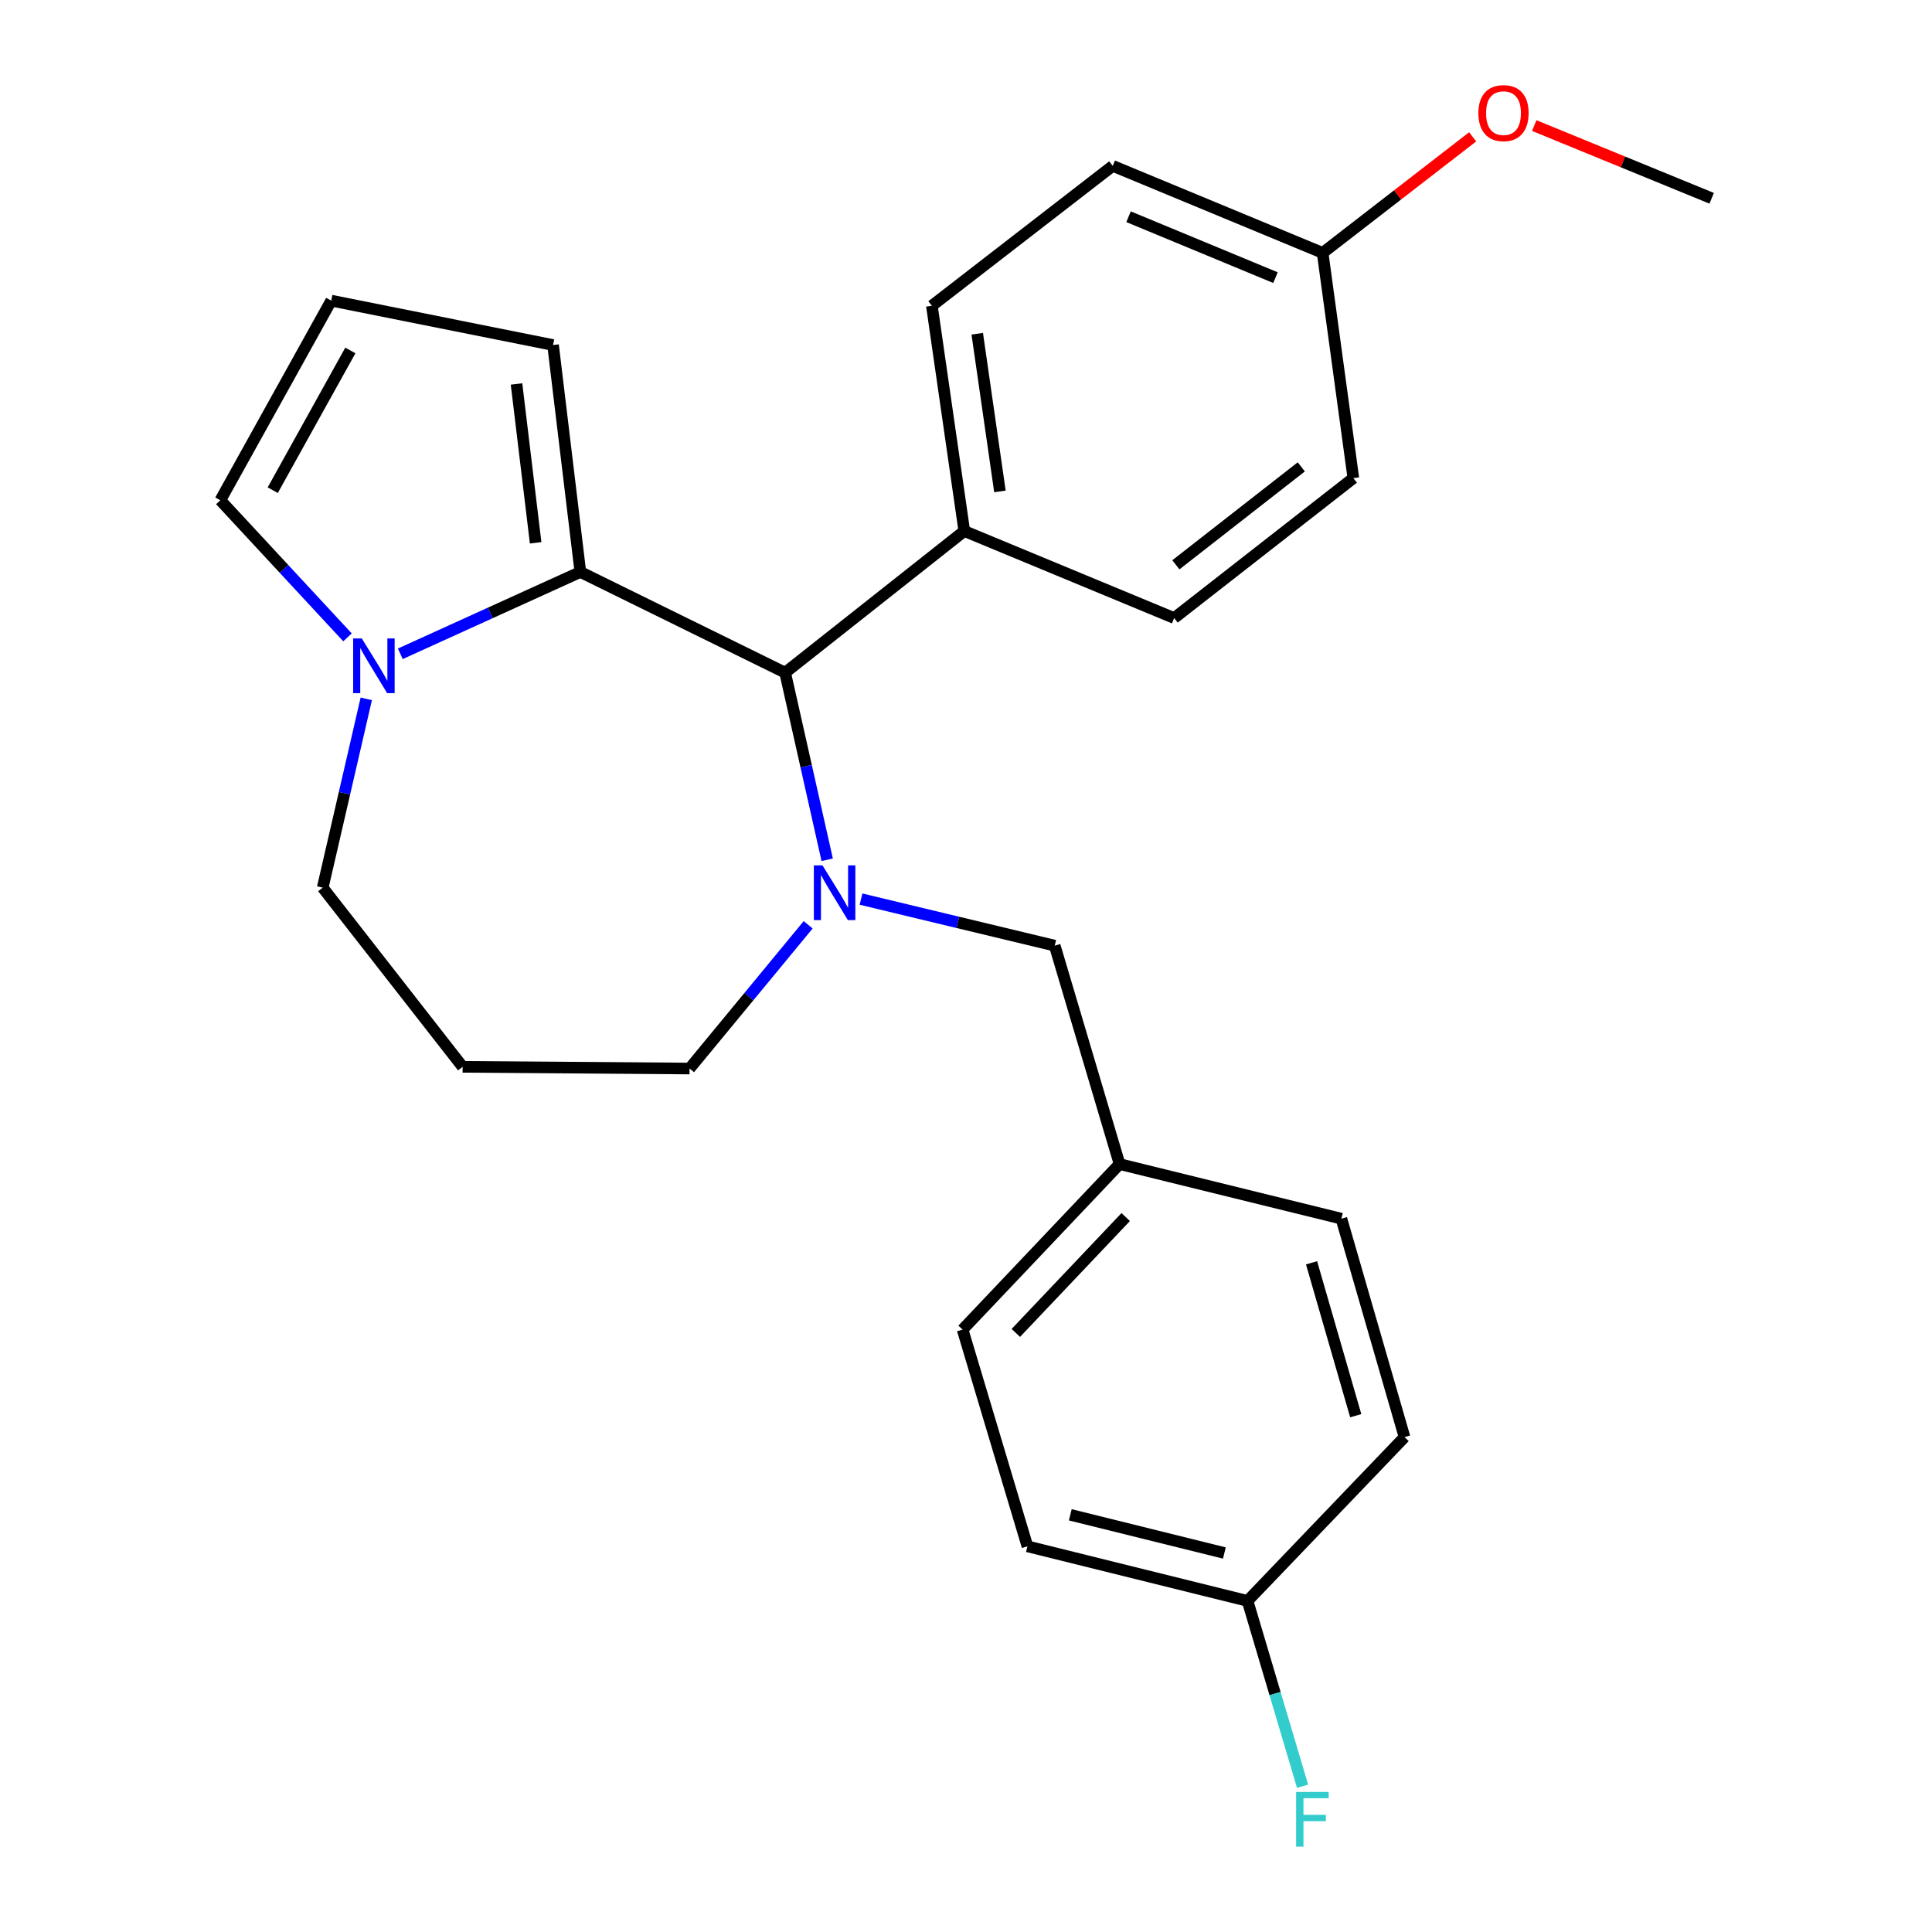 <?xml version='1.0' encoding='iso-8859-1'?>
<svg version='1.1' baseProfile='full'
              xmlns='http://www.w3.org/2000/svg'
                      xmlns:rdkit='http://www.rdkit.org/xml'
                      xmlns:xlink='http://www.w3.org/1999/xlink'
                  xml:space='preserve'
width='1000px' height='1000px' viewBox='0 0 1000 1000'>
<!-- END OF HEADER -->
<rect style='opacity:1.0;fill:#FFFFFF;stroke:none' width='1000' height='1000' x='0' y='0'> </rect>
<path class='bond-0' d='M 406.385,348.166 L 300.391,296.052' style='fill:none;fill-rule:evenodd;stroke:#000000;stroke-width:6px;stroke-linecap:butt;stroke-linejoin:miter;stroke-opacity:1' />
<path class='bond-1' d='M 406.385,348.166 L 417.268,396.589' style='fill:none;fill-rule:evenodd;stroke:#000000;stroke-width:6px;stroke-linecap:butt;stroke-linejoin:miter;stroke-opacity:1' />
<path class='bond-1' d='M 417.268,396.589 L 428.151,445.011' style='fill:none;fill-rule:evenodd;stroke:#0000FF;stroke-width:6px;stroke-linecap:butt;stroke-linejoin:miter;stroke-opacity:1' />
<path class='bond-2' d='M 406.385,348.166 L 499.118,274.86' style='fill:none;fill-rule:evenodd;stroke:#000000;stroke-width:6px;stroke-linecap:butt;stroke-linejoin:miter;stroke-opacity:1' />
<path class='bond-3' d='M 167.029,459.443 L 178.304,410.586' style='fill:none;fill-rule:evenodd;stroke:#000000;stroke-width:6px;stroke-linecap:butt;stroke-linejoin:miter;stroke-opacity:1' />
<path class='bond-3' d='M 178.304,410.586 L 189.579,361.73' style='fill:none;fill-rule:evenodd;stroke:#0000FF;stroke-width:6px;stroke-linecap:butt;stroke-linejoin:miter;stroke-opacity:1' />
<path class='bond-4' d='M 167.029,459.443 L 239.452,552.187' style='fill:none;fill-rule:evenodd;stroke:#000000;stroke-width:6px;stroke-linecap:butt;stroke-linejoin:miter;stroke-opacity:1' />
<path class='bond-5' d='M 418.3,478.68 L 387.609,515.875' style='fill:none;fill-rule:evenodd;stroke:#0000FF;stroke-width:6px;stroke-linecap:butt;stroke-linejoin:miter;stroke-opacity:1' />
<path class='bond-5' d='M 387.609,515.875 L 356.918,553.069' style='fill:none;fill-rule:evenodd;stroke:#000000;stroke-width:6px;stroke-linecap:butt;stroke-linejoin:miter;stroke-opacity:1' />
<path class='bond-6' d='M 445.659,465.375 L 495.792,477.423' style='fill:none;fill-rule:evenodd;stroke:#0000FF;stroke-width:6px;stroke-linecap:butt;stroke-linejoin:miter;stroke-opacity:1' />
<path class='bond-6' d='M 495.792,477.423 L 545.925,489.471' style='fill:none;fill-rule:evenodd;stroke:#000000;stroke-width:6px;stroke-linecap:butt;stroke-linejoin:miter;stroke-opacity:1' />
<path class='bond-7' d='M 239.452,552.187 L 356.918,553.069' style='fill:none;fill-rule:evenodd;stroke:#000000;stroke-width:6px;stroke-linecap:butt;stroke-linejoin:miter;stroke-opacity:1' />
<path class='bond-8' d='M 207.202,338.409 L 253.797,317.23' style='fill:none;fill-rule:evenodd;stroke:#0000FF;stroke-width:6px;stroke-linecap:butt;stroke-linejoin:miter;stroke-opacity:1' />
<path class='bond-8' d='M 253.797,317.23 L 300.391,296.052' style='fill:none;fill-rule:evenodd;stroke:#000000;stroke-width:6px;stroke-linecap:butt;stroke-linejoin:miter;stroke-opacity:1' />
<path class='bond-9' d='M 179.865,329.897 L 146.955,294.418' style='fill:none;fill-rule:evenodd;stroke:#0000FF;stroke-width:6px;stroke-linecap:butt;stroke-linejoin:miter;stroke-opacity:1' />
<path class='bond-9' d='M 146.955,294.418 L 114.044,258.94' style='fill:none;fill-rule:evenodd;stroke:#000000;stroke-width:6px;stroke-linecap:butt;stroke-linejoin:miter;stroke-opacity:1' />
<path class='bond-10' d='M 300.391,296.052 L 286.26,178.586' style='fill:none;fill-rule:evenodd;stroke:#000000;stroke-width:6px;stroke-linecap:butt;stroke-linejoin:miter;stroke-opacity:1' />
<path class='bond-10' d='M 277.243,280.962 L 267.351,198.736' style='fill:none;fill-rule:evenodd;stroke:#000000;stroke-width:6px;stroke-linecap:butt;stroke-linejoin:miter;stroke-opacity:1' />
<path class='bond-11' d='M 286.26,178.586 L 171.441,155.606' style='fill:none;fill-rule:evenodd;stroke:#000000;stroke-width:6px;stroke-linecap:butt;stroke-linejoin:miter;stroke-opacity:1' />
<path class='bond-12' d='M 171.441,155.606 L 114.044,258.94' style='fill:none;fill-rule:evenodd;stroke:#000000;stroke-width:6px;stroke-linecap:butt;stroke-linejoin:miter;stroke-opacity:1' />
<path class='bond-12' d='M 181.347,181.39 L 141.169,253.724' style='fill:none;fill-rule:evenodd;stroke:#000000;stroke-width:6px;stroke-linecap:butt;stroke-linejoin:miter;stroke-opacity:1' />
<path class='bond-13' d='M 645.729,828.631 L 531.793,800.38' style='fill:none;fill-rule:evenodd;stroke:#000000;stroke-width:6px;stroke-linecap:butt;stroke-linejoin:miter;stroke-opacity:1' />
<path class='bond-13' d='M 633.736,803.836 L 553.981,784.06' style='fill:none;fill-rule:evenodd;stroke:#000000;stroke-width:6px;stroke-linecap:butt;stroke-linejoin:miter;stroke-opacity:1' />
<path class='bond-14' d='M 645.729,828.631 L 659.969,876.598' style='fill:none;fill-rule:evenodd;stroke:#000000;stroke-width:6px;stroke-linecap:butt;stroke-linejoin:miter;stroke-opacity:1' />
<path class='bond-14' d='M 659.969,876.598 L 674.209,924.565' style='fill:none;fill-rule:evenodd;stroke:#33CCCC;stroke-width:6px;stroke-linecap:butt;stroke-linejoin:miter;stroke-opacity:1' />
<path class='bond-15' d='M 645.729,828.631 L 726.978,743.841' style='fill:none;fill-rule:evenodd;stroke:#000000;stroke-width:6px;stroke-linecap:butt;stroke-linejoin:miter;stroke-opacity:1' />
<path class='bond-16' d='M 545.925,489.471 L 579.483,602.524' style='fill:none;fill-rule:evenodd;stroke:#000000;stroke-width:6px;stroke-linecap:butt;stroke-linejoin:miter;stroke-opacity:1' />
<path class='bond-17' d='M 579.483,602.524 L 498.235,688.197' style='fill:none;fill-rule:evenodd;stroke:#000000;stroke-width:6px;stroke-linecap:butt;stroke-linejoin:miter;stroke-opacity:1' />
<path class='bond-17' d='M 582.664,629.95 L 525.79,689.921' style='fill:none;fill-rule:evenodd;stroke:#000000;stroke-width:6px;stroke-linecap:butt;stroke-linejoin:miter;stroke-opacity:1' />
<path class='bond-18' d='M 579.483,602.524 L 694.302,630.788' style='fill:none;fill-rule:evenodd;stroke:#000000;stroke-width:6px;stroke-linecap:butt;stroke-linejoin:miter;stroke-opacity:1' />
<path class='bond-19' d='M 499.118,274.86 L 482.338,158.277' style='fill:none;fill-rule:evenodd;stroke:#000000;stroke-width:6px;stroke-linecap:butt;stroke-linejoin:miter;stroke-opacity:1' />
<path class='bond-19' d='M 517.564,254.355 L 505.819,172.747' style='fill:none;fill-rule:evenodd;stroke:#000000;stroke-width:6px;stroke-linecap:butt;stroke-linejoin:miter;stroke-opacity:1' />
<path class='bond-20' d='M 499.118,274.86 L 607.747,319.903' style='fill:none;fill-rule:evenodd;stroke:#000000;stroke-width:6px;stroke-linecap:butt;stroke-linejoin:miter;stroke-opacity:1' />
<path class='bond-21' d='M 684.594,130.896 L 575.953,85.853' style='fill:none;fill-rule:evenodd;stroke:#000000;stroke-width:6px;stroke-linecap:butt;stroke-linejoin:miter;stroke-opacity:1' />
<path class='bond-21' d='M 660.187,143.704 L 584.138,112.175' style='fill:none;fill-rule:evenodd;stroke:#000000;stroke-width:6px;stroke-linecap:butt;stroke-linejoin:miter;stroke-opacity:1' />
<path class='bond-22' d='M 684.594,130.896 L 723.422,100.857' style='fill:none;fill-rule:evenodd;stroke:#000000;stroke-width:6px;stroke-linecap:butt;stroke-linejoin:miter;stroke-opacity:1' />
<path class='bond-22' d='M 723.422,100.857 L 762.25,70.819' style='fill:none;fill-rule:evenodd;stroke:#FF0000;stroke-width:6px;stroke-linecap:butt;stroke-linejoin:miter;stroke-opacity:1' />
<path class='bond-23' d='M 684.594,130.896 L 700.491,247.479' style='fill:none;fill-rule:evenodd;stroke:#000000;stroke-width:6px;stroke-linecap:butt;stroke-linejoin:miter;stroke-opacity:1' />
<path class='bond-24' d='M 482.338,158.277 L 575.953,85.853' style='fill:none;fill-rule:evenodd;stroke:#000000;stroke-width:6px;stroke-linecap:butt;stroke-linejoin:miter;stroke-opacity:1' />
<path class='bond-25' d='M 607.747,319.903 L 700.491,247.479' style='fill:none;fill-rule:evenodd;stroke:#000000;stroke-width:6px;stroke-linecap:butt;stroke-linejoin:miter;stroke-opacity:1' />
<path class='bond-25' d='M 608.623,292.346 L 673.544,241.65' style='fill:none;fill-rule:evenodd;stroke:#000000;stroke-width:6px;stroke-linecap:butt;stroke-linejoin:miter;stroke-opacity:1' />
<path class='bond-26' d='M 794.12,64.994 L 840.038,83.813' style='fill:none;fill-rule:evenodd;stroke:#FF0000;stroke-width:6px;stroke-linecap:butt;stroke-linejoin:miter;stroke-opacity:1' />
<path class='bond-26' d='M 840.038,83.813 L 885.956,102.632' style='fill:none;fill-rule:evenodd;stroke:#000000;stroke-width:6px;stroke-linecap:butt;stroke-linejoin:miter;stroke-opacity:1' />
<path class='bond-27' d='M 531.793,800.38 L 498.235,688.197' style='fill:none;fill-rule:evenodd;stroke:#000000;stroke-width:6px;stroke-linecap:butt;stroke-linejoin:miter;stroke-opacity:1' />
<path class='bond-28' d='M 726.978,743.841 L 694.302,630.788' style='fill:none;fill-rule:evenodd;stroke:#000000;stroke-width:6px;stroke-linecap:butt;stroke-linejoin:miter;stroke-opacity:1' />
<path class='bond-28' d='M 701.729,732.764 L 678.856,653.627' style='fill:none;fill-rule:evenodd;stroke:#000000;stroke-width:6px;stroke-linecap:butt;stroke-linejoin:miter;stroke-opacity:1' />
<path  class='atom-2' d='M 425.729 447.93
L 435.009 462.93
Q 435.929 464.41, 437.409 467.09
Q 438.889 469.77, 438.969 469.93
L 438.969 447.93
L 442.729 447.93
L 442.729 476.25
L 438.849 476.25
L 428.889 459.85
Q 427.729 457.93, 426.489 455.73
Q 425.289 453.53, 424.929 452.85
L 424.929 476.25
L 421.249 476.25
L 421.249 447.93
L 425.729 447.93
' fill='#0000FF'/>
<path  class='atom-5' d='M 187.267 330.464
L 196.547 345.464
Q 197.467 346.944, 198.947 349.624
Q 200.427 352.304, 200.507 352.464
L 200.507 330.464
L 204.267 330.464
L 204.267 358.784
L 200.387 358.784
L 190.427 342.384
Q 189.267 340.464, 188.027 338.264
Q 186.827 336.064, 186.467 335.384
L 186.467 358.784
L 182.787 358.784
L 182.787 330.464
L 187.267 330.464
' fill='#0000FF'/>
<path  class='atom-19' d='M 765.209 58.552
Q 765.209 51.752, 768.569 47.952
Q 771.929 44.152, 778.209 44.152
Q 784.489 44.152, 787.849 47.952
Q 791.209 51.752, 791.209 58.552
Q 791.209 65.432, 787.809 69.352
Q 784.409 73.232, 778.209 73.232
Q 771.969 73.232, 768.569 69.352
Q 765.209 65.472, 765.209 58.552
M 778.209 70.032
Q 782.529 70.032, 784.849 67.152
Q 787.209 64.232, 787.209 58.552
Q 787.209 52.992, 784.849 50.192
Q 782.529 47.352, 778.209 47.352
Q 773.889 47.352, 771.529 50.152
Q 769.209 52.952, 769.209 58.552
Q 769.209 64.272, 771.529 67.152
Q 773.889 70.032, 778.209 70.032
' fill='#FF0000'/>
<path  class='atom-21' d='M 670.868 927.513
L 687.708 927.513
L 687.708 930.753
L 674.668 930.753
L 674.668 939.353
L 686.268 939.353
L 686.268 942.633
L 674.668 942.633
L 674.668 955.833
L 670.868 955.833
L 670.868 927.513
' fill='#33CCCC'/>
</svg>
